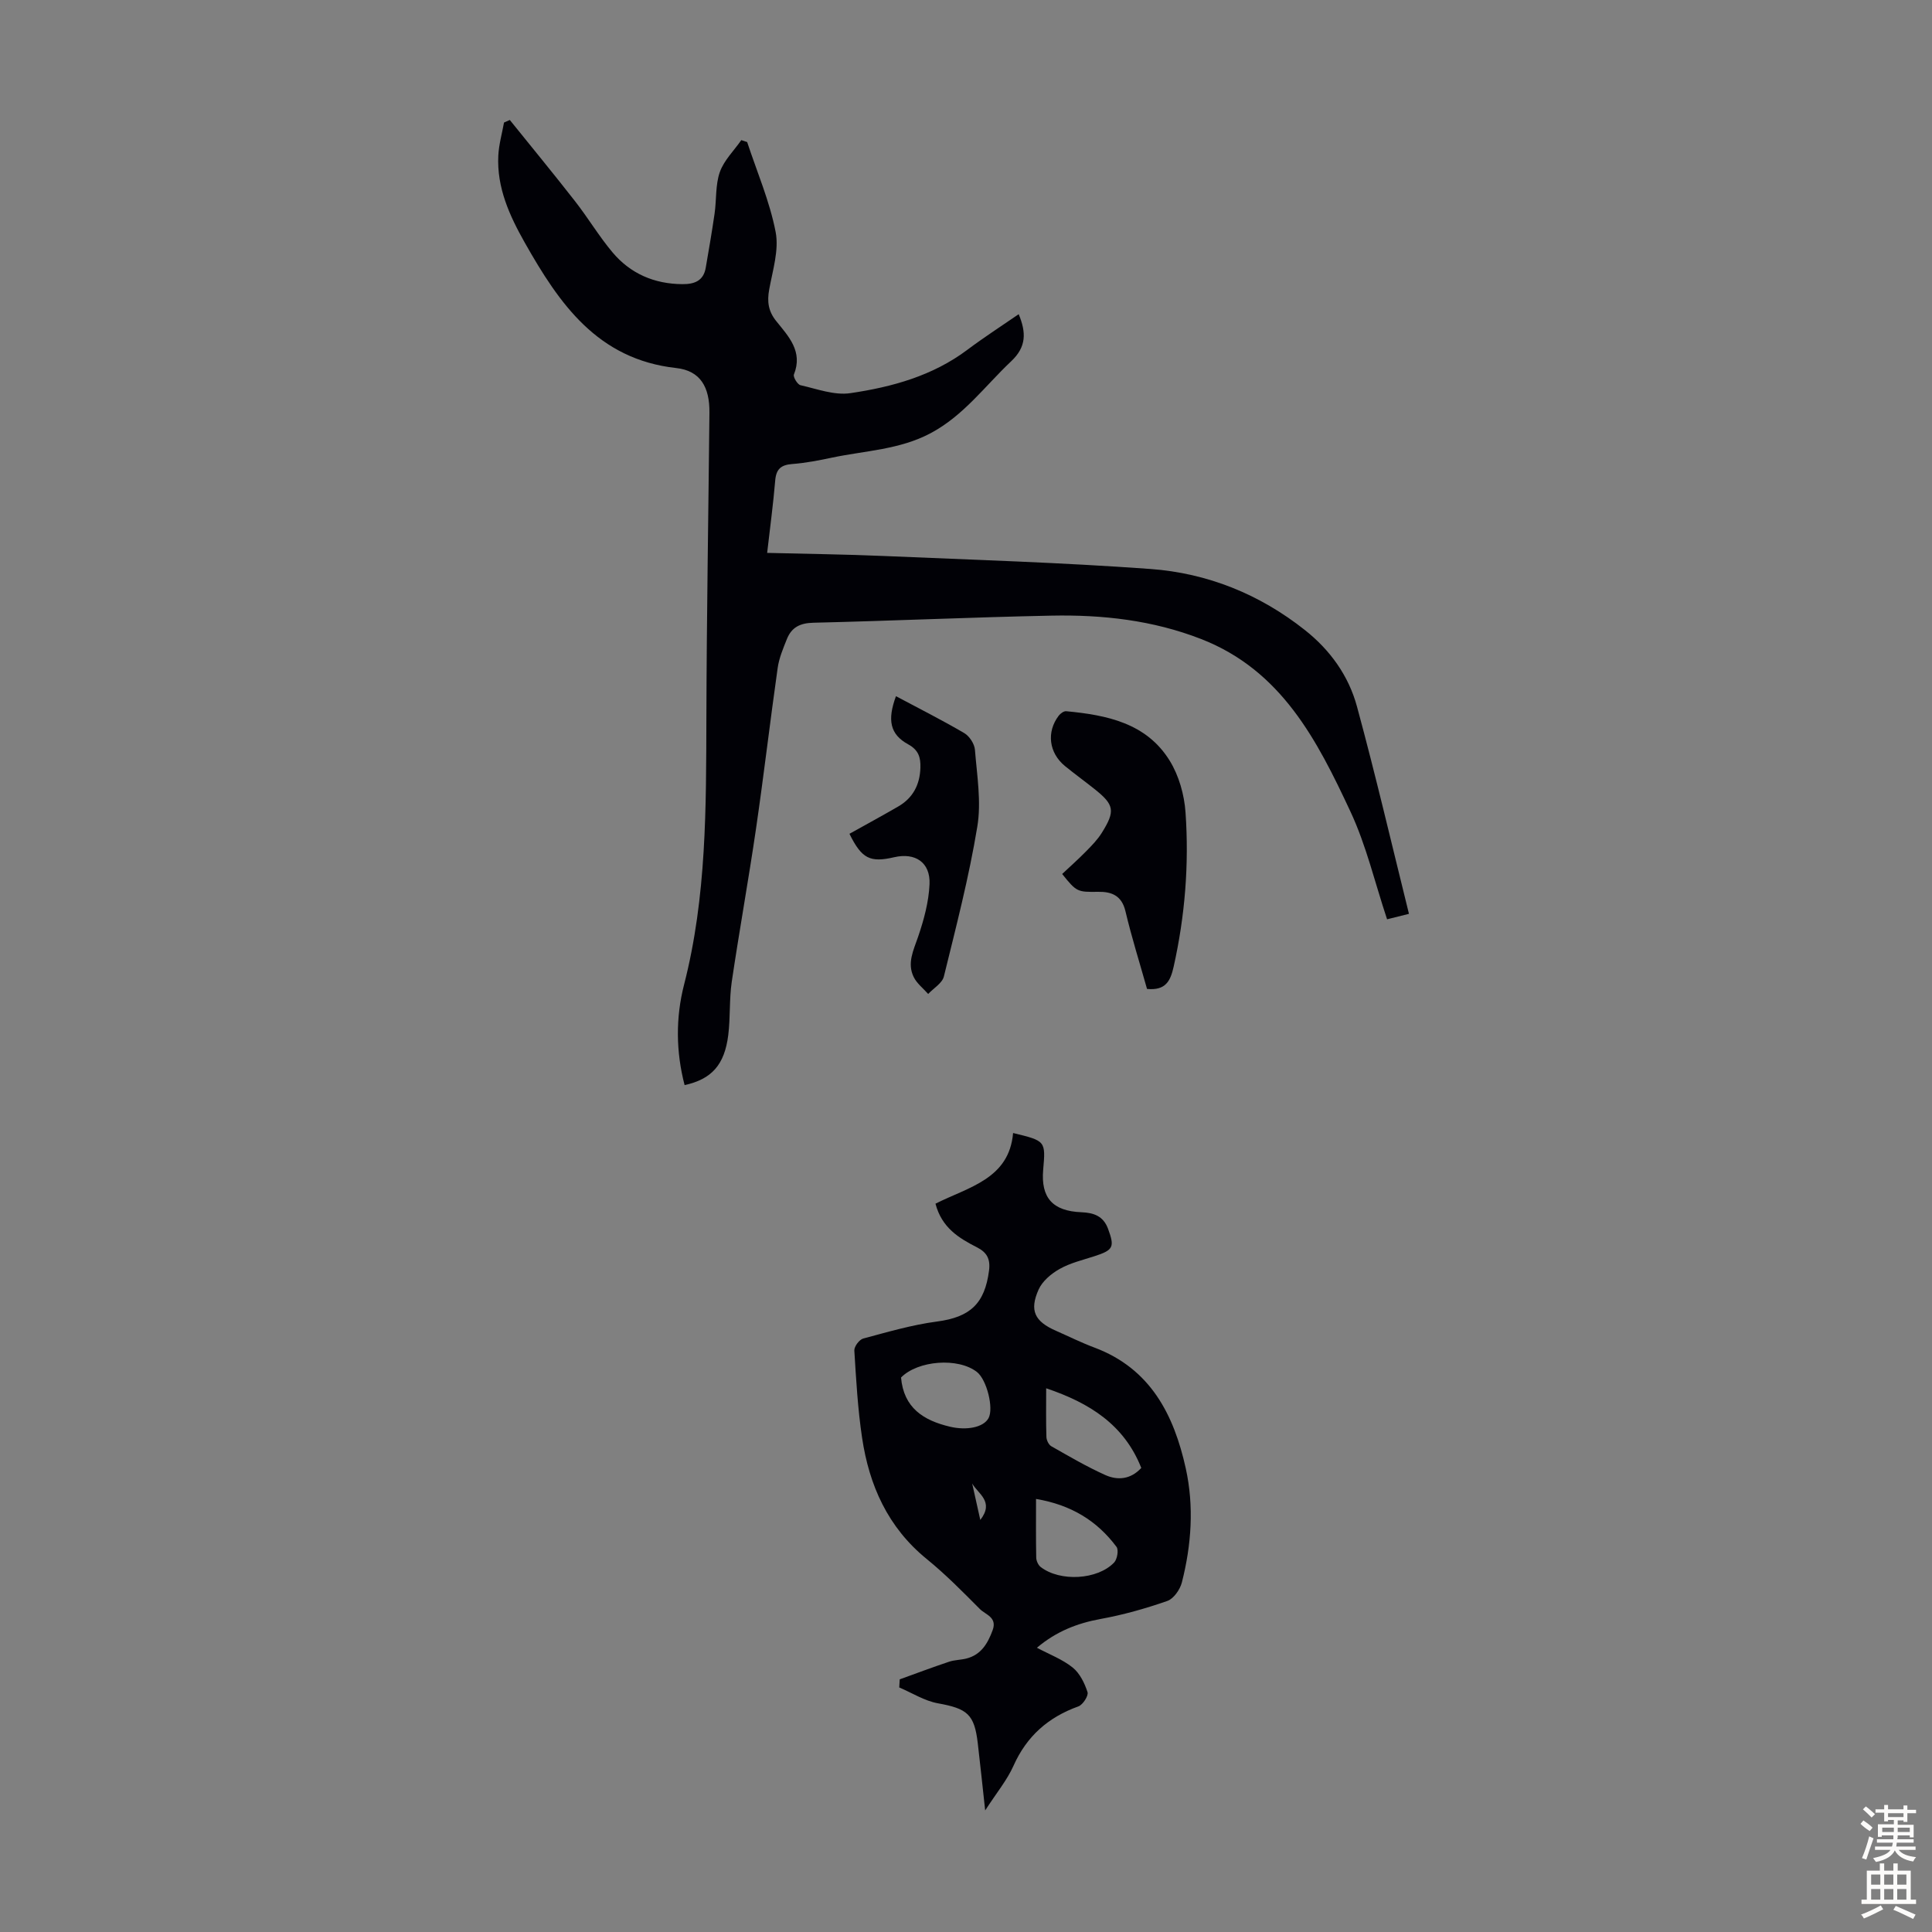 <svg enable-background="new 0 0 400 400" viewBox="0 0 400 400" xmlns="http://www.w3.org/2000/svg"><rect x="0" y="0" width="400" height="400" fill="#808080" stroke="none"/><g fill="#010106"><path d="m291.71 189.2c-1.89.47-3.05.76-4.53 1.13-2.52-7.56-4.3-15.27-7.58-22.29-6.88-14.73-14.26-29.26-30.95-35.75-10.01-3.89-20.38-5.04-30.94-4.83-16.44.33-32.86 1.08-49.3 1.47-2.74.06-4.51.94-5.48 3.35-.78 1.95-1.63 3.95-1.92 6-1.57 11.05-2.86 22.15-4.47 33.19-1.55 10.62-3.47 21.19-5.04 31.81-.53 3.62-.27 7.36-.72 11-.77 6.19-3.44 9.15-9.04 10.38-1.81-6.93-1.86-14-.11-20.8 4.68-18.22 4.56-36.75 4.62-55.33.06-21.04.42-42.08.63-63.12.05-5.22-1.84-8.65-6.86-9.21-16.33-1.8-24.24-13.35-31.37-25.96-3.15-5.58-5.82-11.4-5.48-18.04.12-2.29.77-4.55 1.18-6.83.4-.18.8-.36 1.2-.53 4.52 5.61 9.1 11.17 13.53 16.85 2.68 3.43 4.93 7.22 7.72 10.54 3.71 4.42 8.65 6.56 14.48 6.6 2.51.02 4.38-.69 4.84-3.42.64-3.73 1.29-7.46 1.83-11.21.41-2.86.15-5.92 1.08-8.57.86-2.43 2.92-4.43 4.45-6.62.4.13.81.27 1.21.4 2.04 6.19 4.67 12.27 5.9 18.63.72 3.76-.63 7.97-1.34 11.92-.45 2.48-.19 4.47 1.46 6.52 2.54 3.16 5.58 6.28 3.66 11.06-.2.51.74 2.07 1.36 2.21 3.41.77 7.02 2.14 10.32 1.65 8.63-1.27 17.05-3.58 24.26-9 3.38-2.54 6.94-4.83 10.6-7.35 1.57 3.78 1.62 6.75-1.54 9.73-5.43 5.12-9.83 11.25-16.68 14.9-6.44 3.43-13.55 3.62-20.4 5.06-2.73.58-5.5 1.12-8.27 1.33-2.31.18-3.32 1.03-3.52 3.4-.41 4.87-1.06 9.71-1.67 15 8.25.21 16.17.3 24.08.64 18.43.79 36.88 1.35 55.27 2.69 11.8.86 22.6 5.21 31.99 12.65 5.26 4.16 9.06 9.49 10.78 15.84 3.84 14.13 7.16 28.38 10.76 42.91z"/><path d="m193.68 249.21c6.86-3.46 15.25-5.1 16.07-14.63 6.75 1.63 6.75 1.63 6.23 7.61-.5 5.76 1.93 8.55 7.9 8.79 2.59.1 4.56.8 5.53 3.43 1.4 3.79 1.1 4.4-2.8 5.67-2.44.79-5.02 1.4-7.22 2.64-1.73.97-3.58 2.52-4.36 4.27-1.95 4.36-.79 6.61 3.59 8.53 2.66 1.17 5.27 2.47 7.99 3.49 11.6 4.35 16.44 13.92 18.89 25 1.73 7.84 1.18 15.84-.81 23.63-.38 1.47-1.7 3.36-3.01 3.82-4.5 1.57-9.14 2.88-13.82 3.73-4.87.89-9.2 2.6-13.18 5.96 2.6 1.38 5.28 2.39 7.4 4.09 1.48 1.19 2.48 3.24 3.08 5.1.24.74-.97 2.62-1.89 2.95-6.24 2.24-10.69 6.15-13.43 12.28-1.33 2.99-3.51 5.6-5.87 9.26-.58-5.32-1.03-9.61-1.53-13.89-.7-6.04-2.17-7.19-8.26-8.29-2.77-.5-5.34-2.15-8-3.28.03-.56.07-1.12.1-1.68 3.39-1.22 6.77-2.5 10.19-3.64 1.15-.39 2.43-.37 3.62-.67 3.04-.78 4.4-3.1 5.42-5.85 1-2.71-1.47-3.22-2.64-4.4-3.55-3.57-7.1-7.18-11-10.35-8.05-6.55-11.92-15.24-13.39-25.14-.89-5.96-1.23-12.01-1.6-18.03-.05-.82 1.03-2.26 1.84-2.48 5.05-1.35 10.11-2.84 15.27-3.52 6.84-.9 9.9-3.68 10.78-10.57.31-2.42-.48-3.77-2.51-4.8-3.73-1.9-7.27-4.04-8.58-9.03zm42.61 54.71c-3.54-8.95-10.7-13.46-19.69-16.49 0 3.65-.06 6.88.05 10.1.02.65.47 1.58 1 1.89 3.68 2.09 7.34 4.24 11.19 5.97 2.53 1.13 5.23.94 7.45-1.47zm-21.79 6.42c0 4.38-.04 8.26.04 12.15.01.66.41 1.54.92 1.94 4 3.09 11.76 2.68 15.21-.93.64-.67.97-2.61.49-3.24-4.03-5.4-9.4-8.7-16.66-9.92zm-27.95-25.14c.55 6.29 4.64 8.89 10.16 10.19 3.36.79 6.87.18 7.95-1.77 1.12-2.04-.36-7.97-2.39-9.56-3.91-3.06-12.25-2.39-15.72 1.14zm14.73 21.94c.5 2.27 1.01 4.53 1.68 7.55 2.97-3.82-.5-5.43-1.68-7.55z"/><path d="m237.48 204.75c-1.51-5.37-3.19-10.69-4.47-16.1-.77-3.23-2.85-4.05-5.63-4.01-4.31.06-4.47.05-7.47-3.69 1.65-1.55 3.37-3.08 4.98-4.72 1.17-1.19 2.36-2.41 3.23-3.81 2.84-4.54 2.58-5.81-1.54-9.08-2.01-1.6-4.09-3.11-6.08-4.73-3.34-2.73-3.88-7.06-1.3-10.44.35-.45 1.05-.97 1.54-.92 8.41.79 16.64 2.45 21.45 10.27 1.9 3.09 3.01 7.04 3.26 10.68.75 10.73-.1 21.4-2.46 31.95-.67 2.99-1.67 4.96-5.51 4.6z"/><path d="m175.87 172.63c3.48-1.94 6.81-3.75 10.09-5.65 3.06-1.77 4.49-4.51 4.6-8.03.06-2.14-.37-3.66-2.54-4.85-3.75-2.05-4.35-5.01-2.52-9.96 4.74 2.53 9.53 4.94 14.14 7.64 1.07.63 2.11 2.22 2.21 3.45.42 5.3 1.35 10.78.49 15.93-1.72 10.44-4.39 20.72-6.92 31.01-.34 1.39-2.13 2.42-3.25 3.62-1.02-1.15-2.33-2.16-2.99-3.49-1.42-2.88-.06-5.53.9-8.34 1.2-3.51 2.21-7.23 2.37-10.91.19-4.51-2.97-6.58-7.32-5.57-5.01 1.16-6.72.3-9.26-4.85z"/></g><path d="m385.2 377.6.6-.7c.6.4 1.3.9 1.9 1.5l-.6.7c-.8-.5-1.4-1-1.9-1.5zm.3 7.1c.6-1.4 1.1-2.9 1.5-4.5.3.1.6.3.9.4-.5 1.4-1 2.9-1.5 4.4zm.2-10.1.6-.6c.7.5 1.3 1.1 1.9 1.6l-.7.7c-.6-.6-1.2-1.2-1.8-1.7zm8.4-.8h.8v.9h1.8v.7h-1.8v1.8h-.8v-.3h-1.2v.9h3.3v2.6h-.8v-.4h-2.5c0 .3 0 .6-.1.8h3.4v.7h-3.5c0 .3-.1.6-.1.8h4v.7h-3.5c.7.9 1.9 1.3 3.6 1.5-.2.2-.4.5-.6.9-1.9-.3-3.2-1.1-3.8-2.3-.5 1.1-1.8 2-3.9 2.4-.2-.3-.4-.5-.6-.8 1.9-.4 3.1-.9 3.6-1.7h-3.2v-.7h3.5c.1-.2.1-.5.2-.8h-3.3v-.7h3.4c0-.2 0-.5 0-.8h-2.4v.3h-.8v-2.6h3.3v-.9h-1.2v.3h-.8v-1.8h-1.8v-.7h1.8v-.9h.8v.9h3.2zm-4.4 5.5h2.4c0-.3 0-.6 0-.9h-2.4zm1.2-3.1h3.2v-.8h-3.2zm4.4 2.2h-2.4v.9h2.5v-.9z" fill="#fcfbfa"/><path d="m389.2 385.8h.9v1.5h1.9v-1.5h.9v1.5h2.7v6h1.1v.9h-11.3v-.9h1.1v-6h2.7zm.2 8.7.5.8c-1.2.6-2.5 1.3-4 1.9-.2-.3-.3-.6-.6-.8 1.6-.6 3-1.3 4.1-1.9zm-2-4.3h1.9v-2.1h-1.9zm0 3.1h1.9v-2.2h-1.9zm2.7-3.1h1.9v-2.1h-1.9zm0 3.1h1.9v-2.2h-1.9zm2.4 1.3c1.4.6 2.7 1.2 4.1 1.8l-.5.9c-1.5-.7-2.8-1.4-4.1-1.9zm2.2-6.5h-1.9v2.1h1.9zm-1.9 5.2h1.9v-2.2h-1.9z" fill="#fcfbfa"/></svg>